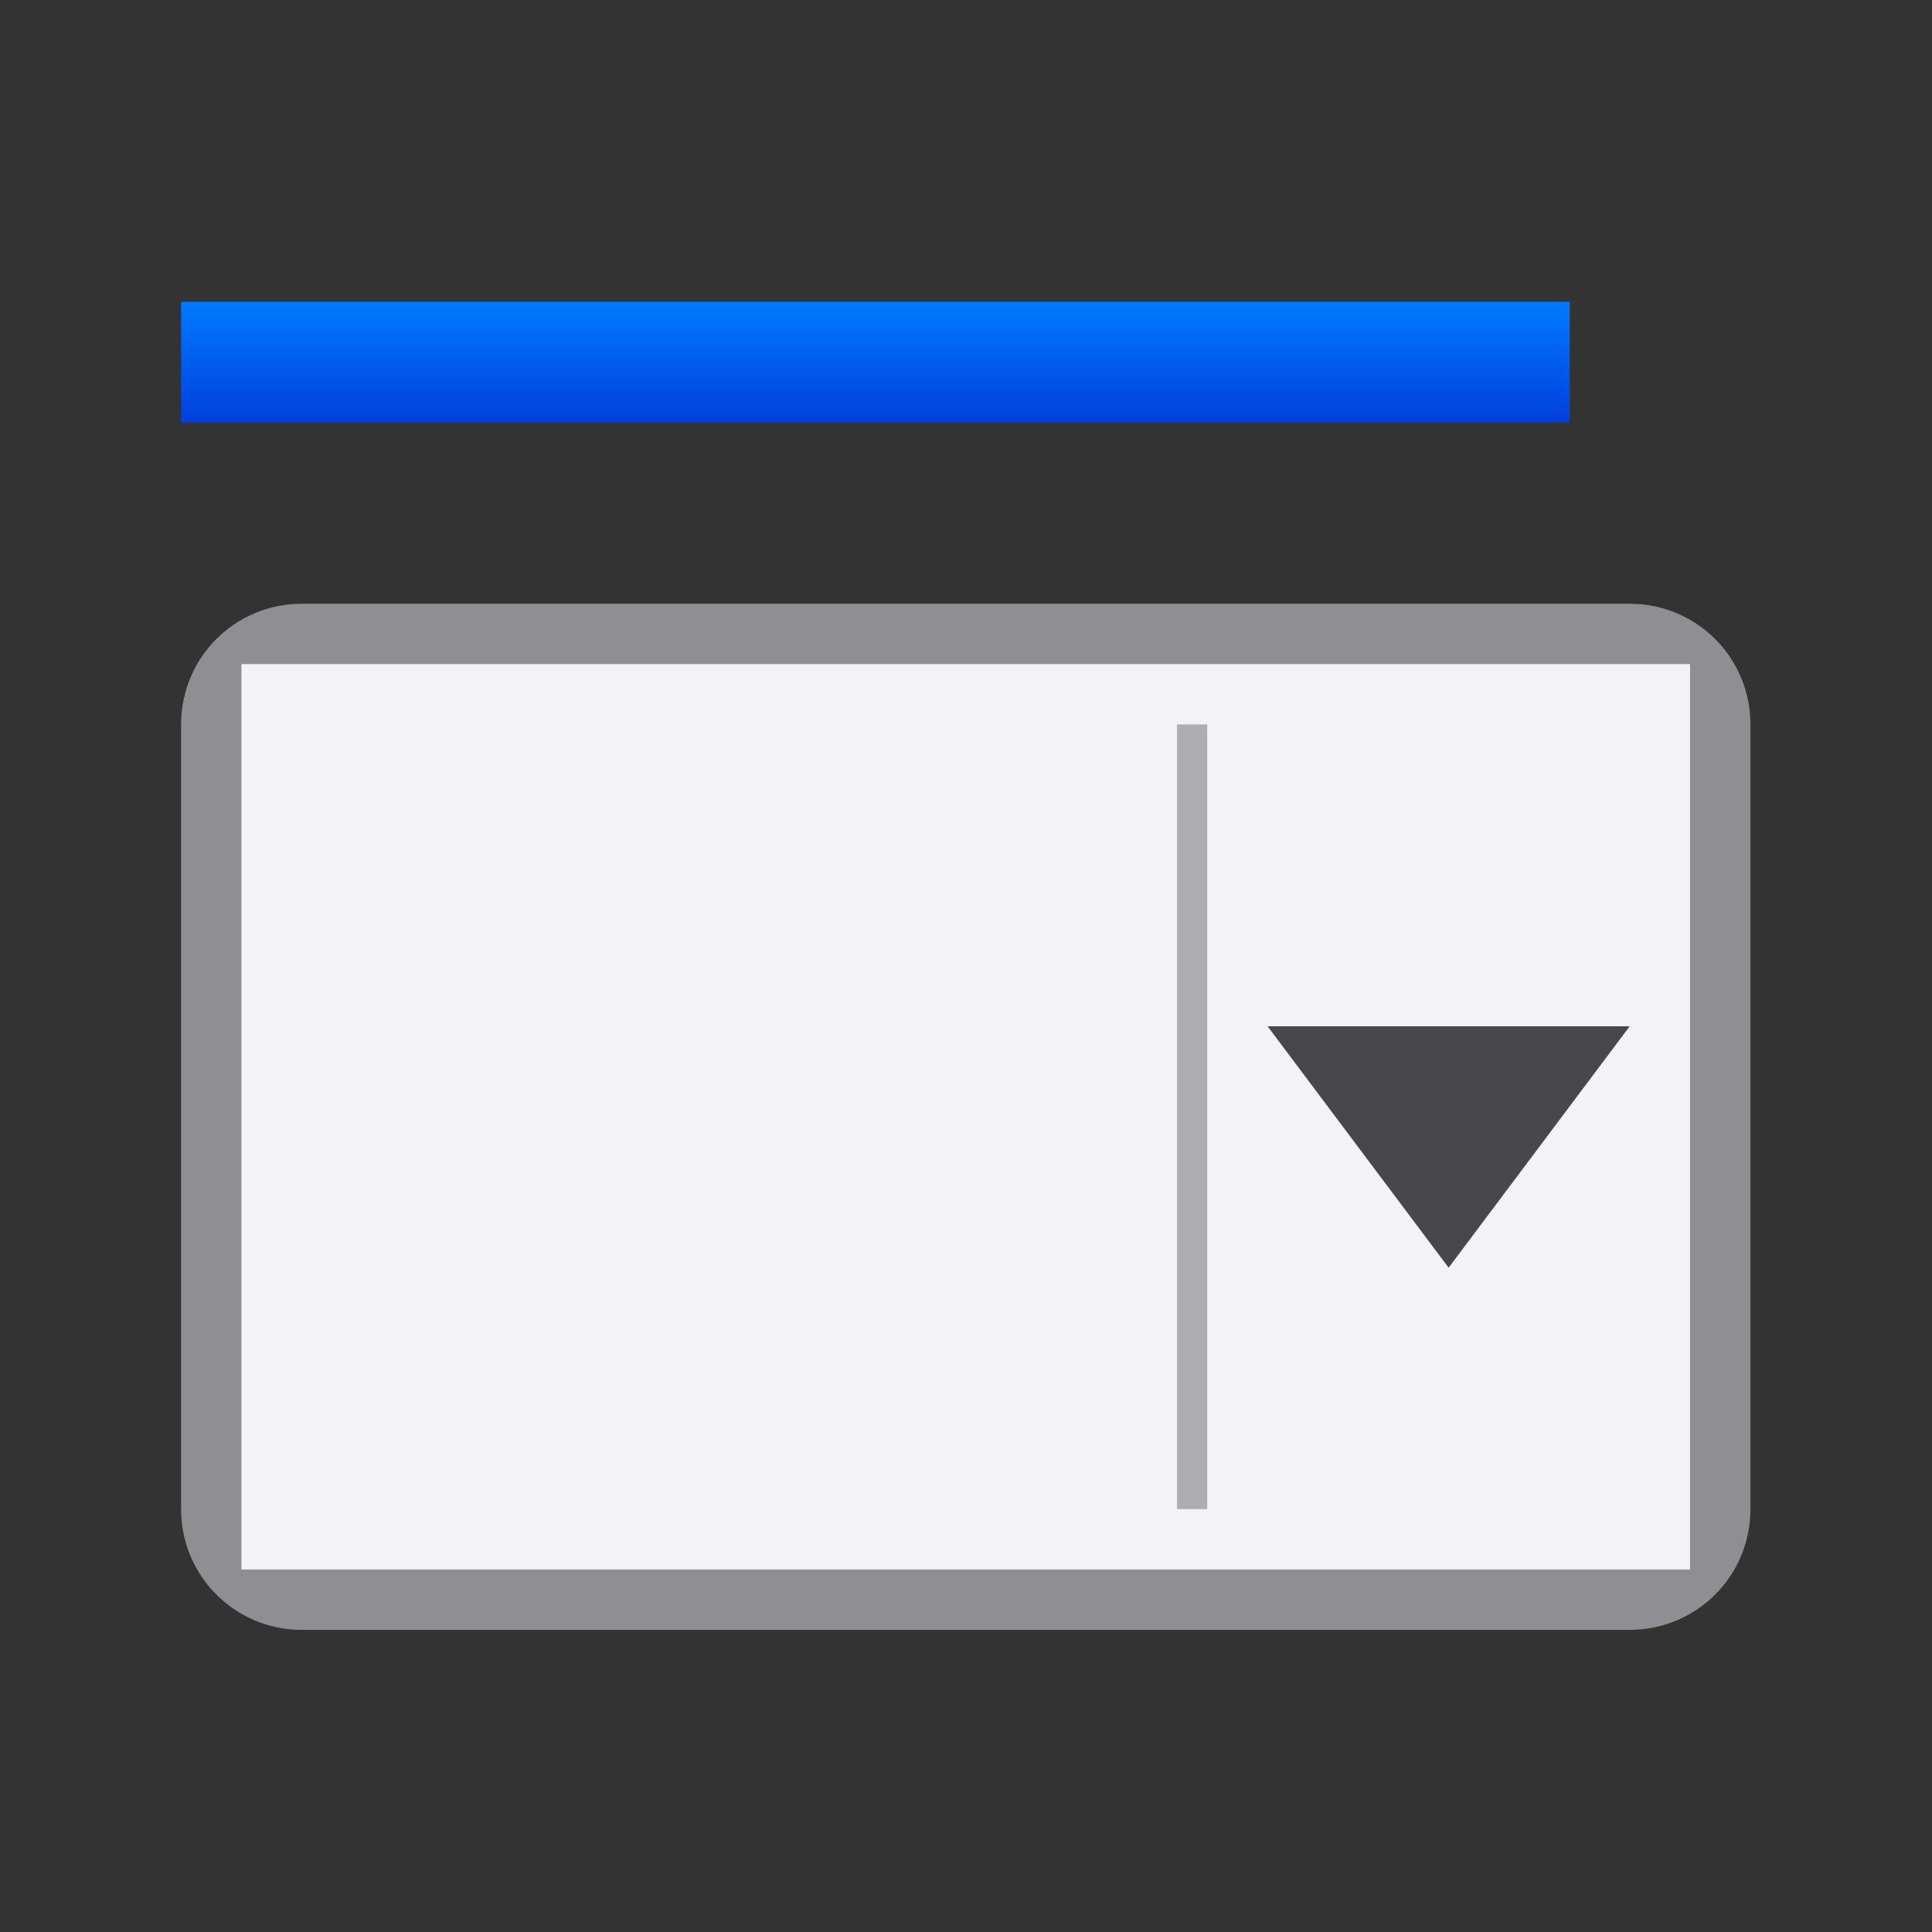<svg height="32" viewBox="0 0 32 32" width="32" xmlns="http://www.w3.org/2000/svg" xmlns:xlink="http://www.w3.org/1999/xlink"><rect x="0" y="0" width="32" height="32" fill="#333333" stroke="none"/><linearGradient id="a" gradientUnits="userSpaceOnUse" x1="9.5" x2="9.5" y1="7" y2="5"><stop offset="0" stop-color="#0040dd"/><stop offset="1" stop-color="#007aff"/></linearGradient>


/&amp;amp;amp;amp;gt;<g transform="matrix(1.333 0 0 1.333 1.333 9)"><path d="m2.75.75h16.5c.831 0 1.5.669 1.5 1.5v9.75c0 .831-.669 1.5-1.5 1.5h-16.5c-.831 0-1.5-.669-1.5-1.5v-9.75c0-.831.669-1.5 1.5-1.5z" fill="#8e8e93"/><path d="m2 1.5v11.25h18v-11.25z" fill="#f2f2f7" stroke-width="1.309"/><path d="m14 2.25v9.75h-.375v-9.75z" fill="#aeaeb2" stroke-width="1.342"/><path d="m19.25 6h-4.5l2.25 3z" fill="#48484a"/></g><path d="m3 5h23v2h-23z" fill="url(#a)"/></svg>